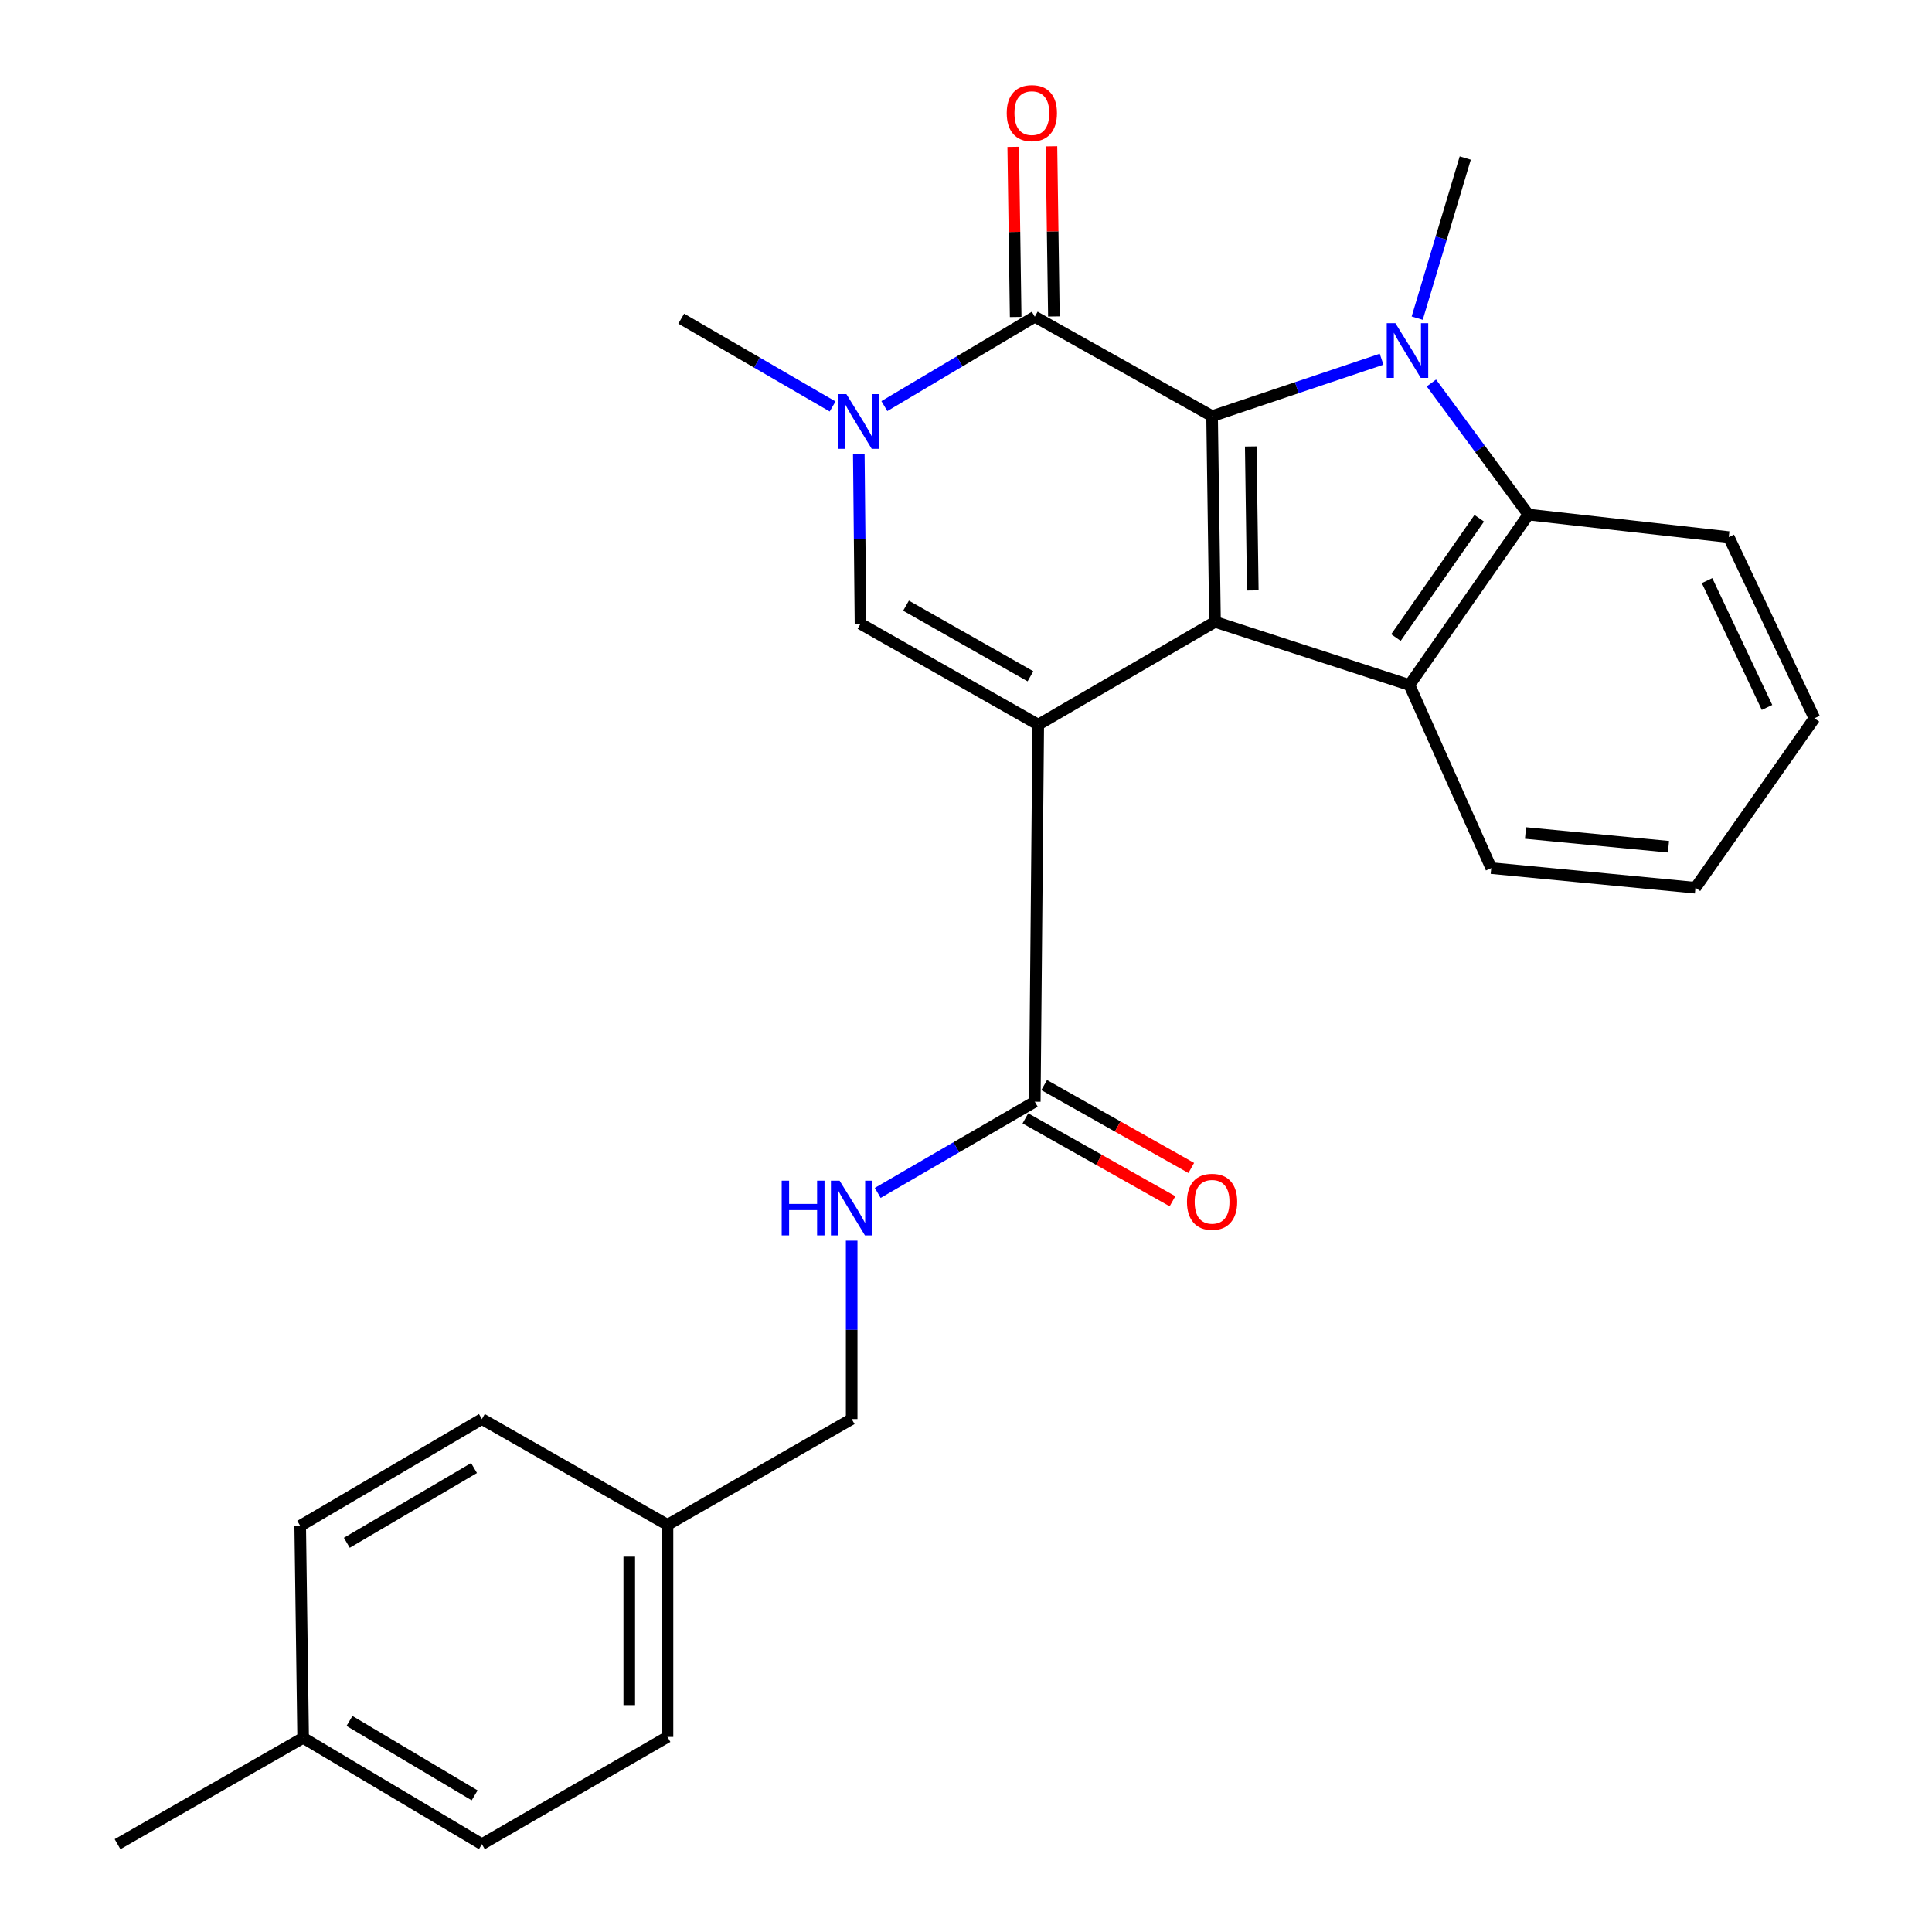 <?xml version='1.0' encoding='iso-8859-1'?>
<svg version='1.1' baseProfile='full'
              xmlns='http://www.w3.org/2000/svg'
                      xmlns:rdkit='http://www.rdkit.org/xml'
                      xmlns:xlink='http://www.w3.org/1999/xlink'
                  xml:space='preserve'
width='1000px' height='1000px' viewBox='0 0 1000 1000'>
<!-- END OF HEADER -->
<rect style='opacity:1.0;fill:#FFFFFF;stroke:none' width='1000' height='1000' x='0' y='0'> </rect>
<path class='bond-0' d='M 537.392,375.09 L 628.889,321.866' style='fill:none;fill-rule:evenodd;stroke:#000000;stroke-width:6px;stroke-linecap:butt;stroke-linejoin:miter;stroke-opacity:1' />
<path class='bond-4' d='M 537.392,375.09 L 445.39,322.866' style='fill:none;fill-rule:evenodd;stroke:#000000;stroke-width:6px;stroke-linecap:butt;stroke-linejoin:miter;stroke-opacity:1' />
<path class='bond-4' d='M 533.361,350.046 L 468.96,313.489' style='fill:none;fill-rule:evenodd;stroke:#000000;stroke-width:6px;stroke-linecap:butt;stroke-linejoin:miter;stroke-opacity:1' />
<path class='bond-8' d='M 537.392,375.09 L 535.6,570.243' style='fill:none;fill-rule:evenodd;stroke:#000000;stroke-width:6px;stroke-linecap:butt;stroke-linejoin:miter;stroke-opacity:1' />
<path class='bond-1' d='M 628.889,321.866 L 627.372,215.395' style='fill:none;fill-rule:evenodd;stroke:#000000;stroke-width:6px;stroke-linecap:butt;stroke-linejoin:miter;stroke-opacity:1' />
<path class='bond-1' d='M 648.449,305.613 L 647.387,231.084' style='fill:none;fill-rule:evenodd;stroke:#000000;stroke-width:6px;stroke-linecap:butt;stroke-linejoin:miter;stroke-opacity:1' />
<path class='bond-6' d='M 628.889,321.866 L 729.522,354.553' style='fill:none;fill-rule:evenodd;stroke:#000000;stroke-width:6px;stroke-linecap:butt;stroke-linejoin:miter;stroke-opacity:1' />
<path class='bond-2' d='M 627.372,215.395 L 671.237,200.665' style='fill:none;fill-rule:evenodd;stroke:#000000;stroke-width:6px;stroke-linecap:butt;stroke-linejoin:miter;stroke-opacity:1' />
<path class='bond-2' d='M 671.237,200.665 L 715.103,185.935' style='fill:none;fill-rule:evenodd;stroke:#0000FF;stroke-width:6px;stroke-linecap:butt;stroke-linejoin:miter;stroke-opacity:1' />
<path class='bond-26' d='M 627.372,215.395 L 535.6,163.93' style='fill:none;fill-rule:evenodd;stroke:#000000;stroke-width:6px;stroke-linecap:butt;stroke-linejoin:miter;stroke-opacity:1' />
<path class='bond-12' d='M 733.541,164.672 L 745.978,123.236' style='fill:none;fill-rule:evenodd;stroke:#0000FF;stroke-width:6px;stroke-linecap:butt;stroke-linejoin:miter;stroke-opacity:1' />
<path class='bond-12' d='M 745.978,123.236 L 758.415,81.8' style='fill:none;fill-rule:evenodd;stroke:#000000;stroke-width:6px;stroke-linecap:butt;stroke-linejoin:miter;stroke-opacity:1' />
<path class='bond-27' d='M 740.894,198.23 L 766.004,232.287' style='fill:none;fill-rule:evenodd;stroke:#0000FF;stroke-width:6px;stroke-linecap:butt;stroke-linejoin:miter;stroke-opacity:1' />
<path class='bond-27' d='M 766.004,232.287 L 791.113,266.343' style='fill:none;fill-rule:evenodd;stroke:#000000;stroke-width:6px;stroke-linecap:butt;stroke-linejoin:miter;stroke-opacity:1' />
<path class='bond-3' d='M 535.6,163.93 L 496.67,187.067' style='fill:none;fill-rule:evenodd;stroke:#000000;stroke-width:6px;stroke-linecap:butt;stroke-linejoin:miter;stroke-opacity:1' />
<path class='bond-3' d='M 496.67,187.067 L 457.74,210.205' style='fill:none;fill-rule:evenodd;stroke:#0000FF;stroke-width:6px;stroke-linecap:butt;stroke-linejoin:miter;stroke-opacity:1' />
<path class='bond-10' d='M 545.494,163.787 L 544.861,119.756' style='fill:none;fill-rule:evenodd;stroke:#000000;stroke-width:6px;stroke-linecap:butt;stroke-linejoin:miter;stroke-opacity:1' />
<path class='bond-10' d='M 544.861,119.756 L 544.227,75.725' style='fill:none;fill-rule:evenodd;stroke:#FF0000;stroke-width:6px;stroke-linecap:butt;stroke-linejoin:miter;stroke-opacity:1' />
<path class='bond-10' d='M 525.706,164.072 L 525.073,120.041' style='fill:none;fill-rule:evenodd;stroke:#000000;stroke-width:6px;stroke-linecap:butt;stroke-linejoin:miter;stroke-opacity:1' />
<path class='bond-10' d='M 525.073,120.041 L 524.439,76.009' style='fill:none;fill-rule:evenodd;stroke:#FF0000;stroke-width:6px;stroke-linecap:butt;stroke-linejoin:miter;stroke-opacity:1' />
<path class='bond-5' d='M 445.39,322.866 L 444.952,278.905' style='fill:none;fill-rule:evenodd;stroke:#000000;stroke-width:6px;stroke-linecap:butt;stroke-linejoin:miter;stroke-opacity:1' />
<path class='bond-5' d='M 444.952,278.905 L 444.513,234.943' style='fill:none;fill-rule:evenodd;stroke:#0000FF;stroke-width:6px;stroke-linecap:butt;stroke-linejoin:miter;stroke-opacity:1' />
<path class='bond-14' d='M 430.954,210.396 L 391.781,187.669' style='fill:none;fill-rule:evenodd;stroke:#0000FF;stroke-width:6px;stroke-linecap:butt;stroke-linejoin:miter;stroke-opacity:1' />
<path class='bond-14' d='M 391.781,187.669 L 352.607,164.941' style='fill:none;fill-rule:evenodd;stroke:#000000;stroke-width:6px;stroke-linecap:butt;stroke-linejoin:miter;stroke-opacity:1' />
<path class='bond-7' d='M 729.522,354.553 L 791.113,266.343' style='fill:none;fill-rule:evenodd;stroke:#000000;stroke-width:6px;stroke-linecap:butt;stroke-linejoin:miter;stroke-opacity:1' />
<path class='bond-7' d='M 722.534,329.991 L 765.648,268.245' style='fill:none;fill-rule:evenodd;stroke:#000000;stroke-width:6px;stroke-linecap:butt;stroke-linejoin:miter;stroke-opacity:1' />
<path class='bond-16' d='M 729.522,354.553 L 771.861,449.336' style='fill:none;fill-rule:evenodd;stroke:#000000;stroke-width:6px;stroke-linecap:butt;stroke-linejoin:miter;stroke-opacity:1' />
<path class='bond-18' d='M 791.113,266.343 L 894.802,277.998' style='fill:none;fill-rule:evenodd;stroke:#000000;stroke-width:6px;stroke-linecap:butt;stroke-linejoin:miter;stroke-opacity:1' />
<path class='bond-9' d='M 535.6,570.243 L 494.954,593.843' style='fill:none;fill-rule:evenodd;stroke:#000000;stroke-width:6px;stroke-linecap:butt;stroke-linejoin:miter;stroke-opacity:1' />
<path class='bond-9' d='M 494.954,593.843 L 454.307,617.444' style='fill:none;fill-rule:evenodd;stroke:#0000FF;stroke-width:6px;stroke-linecap:butt;stroke-linejoin:miter;stroke-opacity:1' />
<path class='bond-11' d='M 530.742,578.863 L 568.811,600.317' style='fill:none;fill-rule:evenodd;stroke:#000000;stroke-width:6px;stroke-linecap:butt;stroke-linejoin:miter;stroke-opacity:1' />
<path class='bond-11' d='M 568.811,600.317 L 606.88,621.771' style='fill:none;fill-rule:evenodd;stroke:#FF0000;stroke-width:6px;stroke-linecap:butt;stroke-linejoin:miter;stroke-opacity:1' />
<path class='bond-11' d='M 540.458,561.623 L 578.527,583.077' style='fill:none;fill-rule:evenodd;stroke:#000000;stroke-width:6px;stroke-linecap:butt;stroke-linejoin:miter;stroke-opacity:1' />
<path class='bond-11' d='M 578.527,583.077 L 616.596,604.53' style='fill:none;fill-rule:evenodd;stroke:#FF0000;stroke-width:6px;stroke-linecap:butt;stroke-linejoin:miter;stroke-opacity:1' />
<path class='bond-13' d='M 440.827,642.161 L 440.827,688.331' style='fill:none;fill-rule:evenodd;stroke:#0000FF;stroke-width:6px;stroke-linecap:butt;stroke-linejoin:miter;stroke-opacity:1' />
<path class='bond-13' d='M 440.827,688.331 L 440.827,734.501' style='fill:none;fill-rule:evenodd;stroke:#000000;stroke-width:6px;stroke-linecap:butt;stroke-linejoin:miter;stroke-opacity:1' />
<path class='bond-15' d='M 440.827,734.501 L 345.494,789.243' style='fill:none;fill-rule:evenodd;stroke:#000000;stroke-width:6px;stroke-linecap:butt;stroke-linejoin:miter;stroke-opacity:1' />
<path class='bond-19' d='M 345.494,789.243 L 249.435,734.501' style='fill:none;fill-rule:evenodd;stroke:#000000;stroke-width:6px;stroke-linecap:butt;stroke-linejoin:miter;stroke-opacity:1' />
<path class='bond-20' d='M 345.494,789.243 L 345.494,899.034' style='fill:none;fill-rule:evenodd;stroke:#000000;stroke-width:6px;stroke-linecap:butt;stroke-linejoin:miter;stroke-opacity:1' />
<path class='bond-20' d='M 325.704,805.712 L 325.704,882.565' style='fill:none;fill-rule:evenodd;stroke:#000000;stroke-width:6px;stroke-linecap:butt;stroke-linejoin:miter;stroke-opacity:1' />
<path class='bond-24' d='M 771.861,449.336 L 877.563,459.495' style='fill:none;fill-rule:evenodd;stroke:#000000;stroke-width:6px;stroke-linecap:butt;stroke-linejoin:miter;stroke-opacity:1' />
<path class='bond-24' d='M 789.61,431.161 L 863.601,438.272' style='fill:none;fill-rule:evenodd;stroke:#000000;stroke-width:6px;stroke-linecap:butt;stroke-linejoin:miter;stroke-opacity:1' />
<path class='bond-17' d='M 156.905,899.518 L 249.435,954.545' style='fill:none;fill-rule:evenodd;stroke:#000000;stroke-width:6px;stroke-linecap:butt;stroke-linejoin:miter;stroke-opacity:1' />
<path class='bond-17' d='M 180.9,890.762 L 245.671,929.282' style='fill:none;fill-rule:evenodd;stroke:#000000;stroke-width:6px;stroke-linecap:butt;stroke-linejoin:miter;stroke-opacity:1' />
<path class='bond-23' d='M 156.905,899.518 L 60.846,954.545' style='fill:none;fill-rule:evenodd;stroke:#000000;stroke-width:6px;stroke-linecap:butt;stroke-linejoin:miter;stroke-opacity:1' />
<path class='bond-29' d='M 156.905,899.518 L 155.388,789.76' style='fill:none;fill-rule:evenodd;stroke:#000000;stroke-width:6px;stroke-linecap:butt;stroke-linejoin:miter;stroke-opacity:1' />
<path class='bond-28' d='M 894.802,277.998 L 939.154,371.77' style='fill:none;fill-rule:evenodd;stroke:#000000;stroke-width:6px;stroke-linecap:butt;stroke-linejoin:miter;stroke-opacity:1' />
<path class='bond-28' d='M 883.565,300.525 L 914.611,366.166' style='fill:none;fill-rule:evenodd;stroke:#000000;stroke-width:6px;stroke-linecap:butt;stroke-linejoin:miter;stroke-opacity:1' />
<path class='bond-22' d='M 249.435,734.501 L 155.388,789.76' style='fill:none;fill-rule:evenodd;stroke:#000000;stroke-width:6px;stroke-linecap:butt;stroke-linejoin:miter;stroke-opacity:1' />
<path class='bond-22' d='M 245.353,759.853 L 179.52,798.534' style='fill:none;fill-rule:evenodd;stroke:#000000;stroke-width:6px;stroke-linecap:butt;stroke-linejoin:miter;stroke-opacity:1' />
<path class='bond-21' d='M 345.494,899.034 L 249.435,954.545' style='fill:none;fill-rule:evenodd;stroke:#000000;stroke-width:6px;stroke-linecap:butt;stroke-linejoin:miter;stroke-opacity:1' />
<path class='bond-25' d='M 877.563,459.495 L 939.154,371.77' style='fill:none;fill-rule:evenodd;stroke:#000000;stroke-width:6px;stroke-linecap:butt;stroke-linejoin:miter;stroke-opacity:1' />
<path  class='atom-3' d='M 722.25 167.273
L 731.53 182.273
Q 732.45 183.753, 733.93 186.433
Q 735.41 189.113, 735.49 189.273
L 735.49 167.273
L 739.25 167.273
L 739.25 195.593
L 735.37 195.593
L 725.41 179.193
Q 724.25 177.273, 723.01 175.073
Q 721.81 172.873, 721.45 172.193
L 721.45 195.593
L 717.77 195.593
L 717.77 167.273
L 722.25 167.273
' fill='#0000FF'/>
<path  class='atom-6' d='M 438.086 204.005
L 447.366 219.005
Q 448.286 220.485, 449.766 223.165
Q 451.246 225.845, 451.326 226.005
L 451.326 204.005
L 455.086 204.005
L 455.086 232.325
L 451.206 232.325
L 441.246 215.925
Q 440.086 214.005, 438.846 211.805
Q 437.646 209.605, 437.286 208.925
L 437.286 232.325
L 433.606 232.325
L 433.606 204.005
L 438.086 204.005
' fill='#0000FF'/>
<path  class='atom-10' d='M 404.607 611.111
L 408.447 611.111
L 408.447 623.151
L 422.927 623.151
L 422.927 611.111
L 426.767 611.111
L 426.767 639.431
L 422.927 639.431
L 422.927 626.351
L 408.447 626.351
L 408.447 639.431
L 404.607 639.431
L 404.607 611.111
' fill='#0000FF'/>
<path  class='atom-10' d='M 434.567 611.111
L 443.847 626.111
Q 444.767 627.591, 446.247 630.271
Q 447.727 632.951, 447.807 633.111
L 447.807 611.111
L 451.567 611.111
L 451.567 639.431
L 447.687 639.431
L 437.727 623.031
Q 436.567 621.111, 435.327 618.911
Q 434.127 616.711, 433.767 616.031
L 433.767 639.431
L 430.087 639.431
L 430.087 611.111
L 434.567 611.111
' fill='#0000FF'/>
<path  class='atom-11' d='M 521.083 58.55
Q 521.083 51.75, 524.443 47.95
Q 527.803 44.15, 534.083 44.15
Q 540.363 44.15, 543.723 47.95
Q 547.083 51.75, 547.083 58.55
Q 547.083 65.43, 543.683 69.35
Q 540.283 73.23, 534.083 73.23
Q 527.843 73.23, 524.443 69.35
Q 521.083 65.47, 521.083 58.55
M 534.083 70.03
Q 538.403 70.03, 540.723 67.15
Q 543.083 64.23, 543.083 58.55
Q 543.083 52.99, 540.723 50.19
Q 538.403 47.35, 534.083 47.35
Q 529.763 47.35, 527.403 50.15
Q 525.083 52.95, 525.083 58.55
Q 525.083 64.27, 527.403 67.15
Q 529.763 70.03, 534.083 70.03
' fill='#FF0000'/>
<path  class='atom-12' d='M 614.372 622.041
Q 614.372 615.241, 617.732 611.441
Q 621.092 607.641, 627.372 607.641
Q 633.652 607.641, 637.012 611.441
Q 640.372 615.241, 640.372 622.041
Q 640.372 628.921, 636.972 632.841
Q 633.572 636.721, 627.372 636.721
Q 621.132 636.721, 617.732 632.841
Q 614.372 628.961, 614.372 622.041
M 627.372 633.521
Q 631.692 633.521, 634.012 630.641
Q 636.372 627.721, 636.372 622.041
Q 636.372 616.481, 634.012 613.681
Q 631.692 610.841, 627.372 610.841
Q 623.052 610.841, 620.692 613.641
Q 618.372 616.441, 618.372 622.041
Q 618.372 627.761, 620.692 630.641
Q 623.052 633.521, 627.372 633.521
' fill='#FF0000'/>
</svg>

